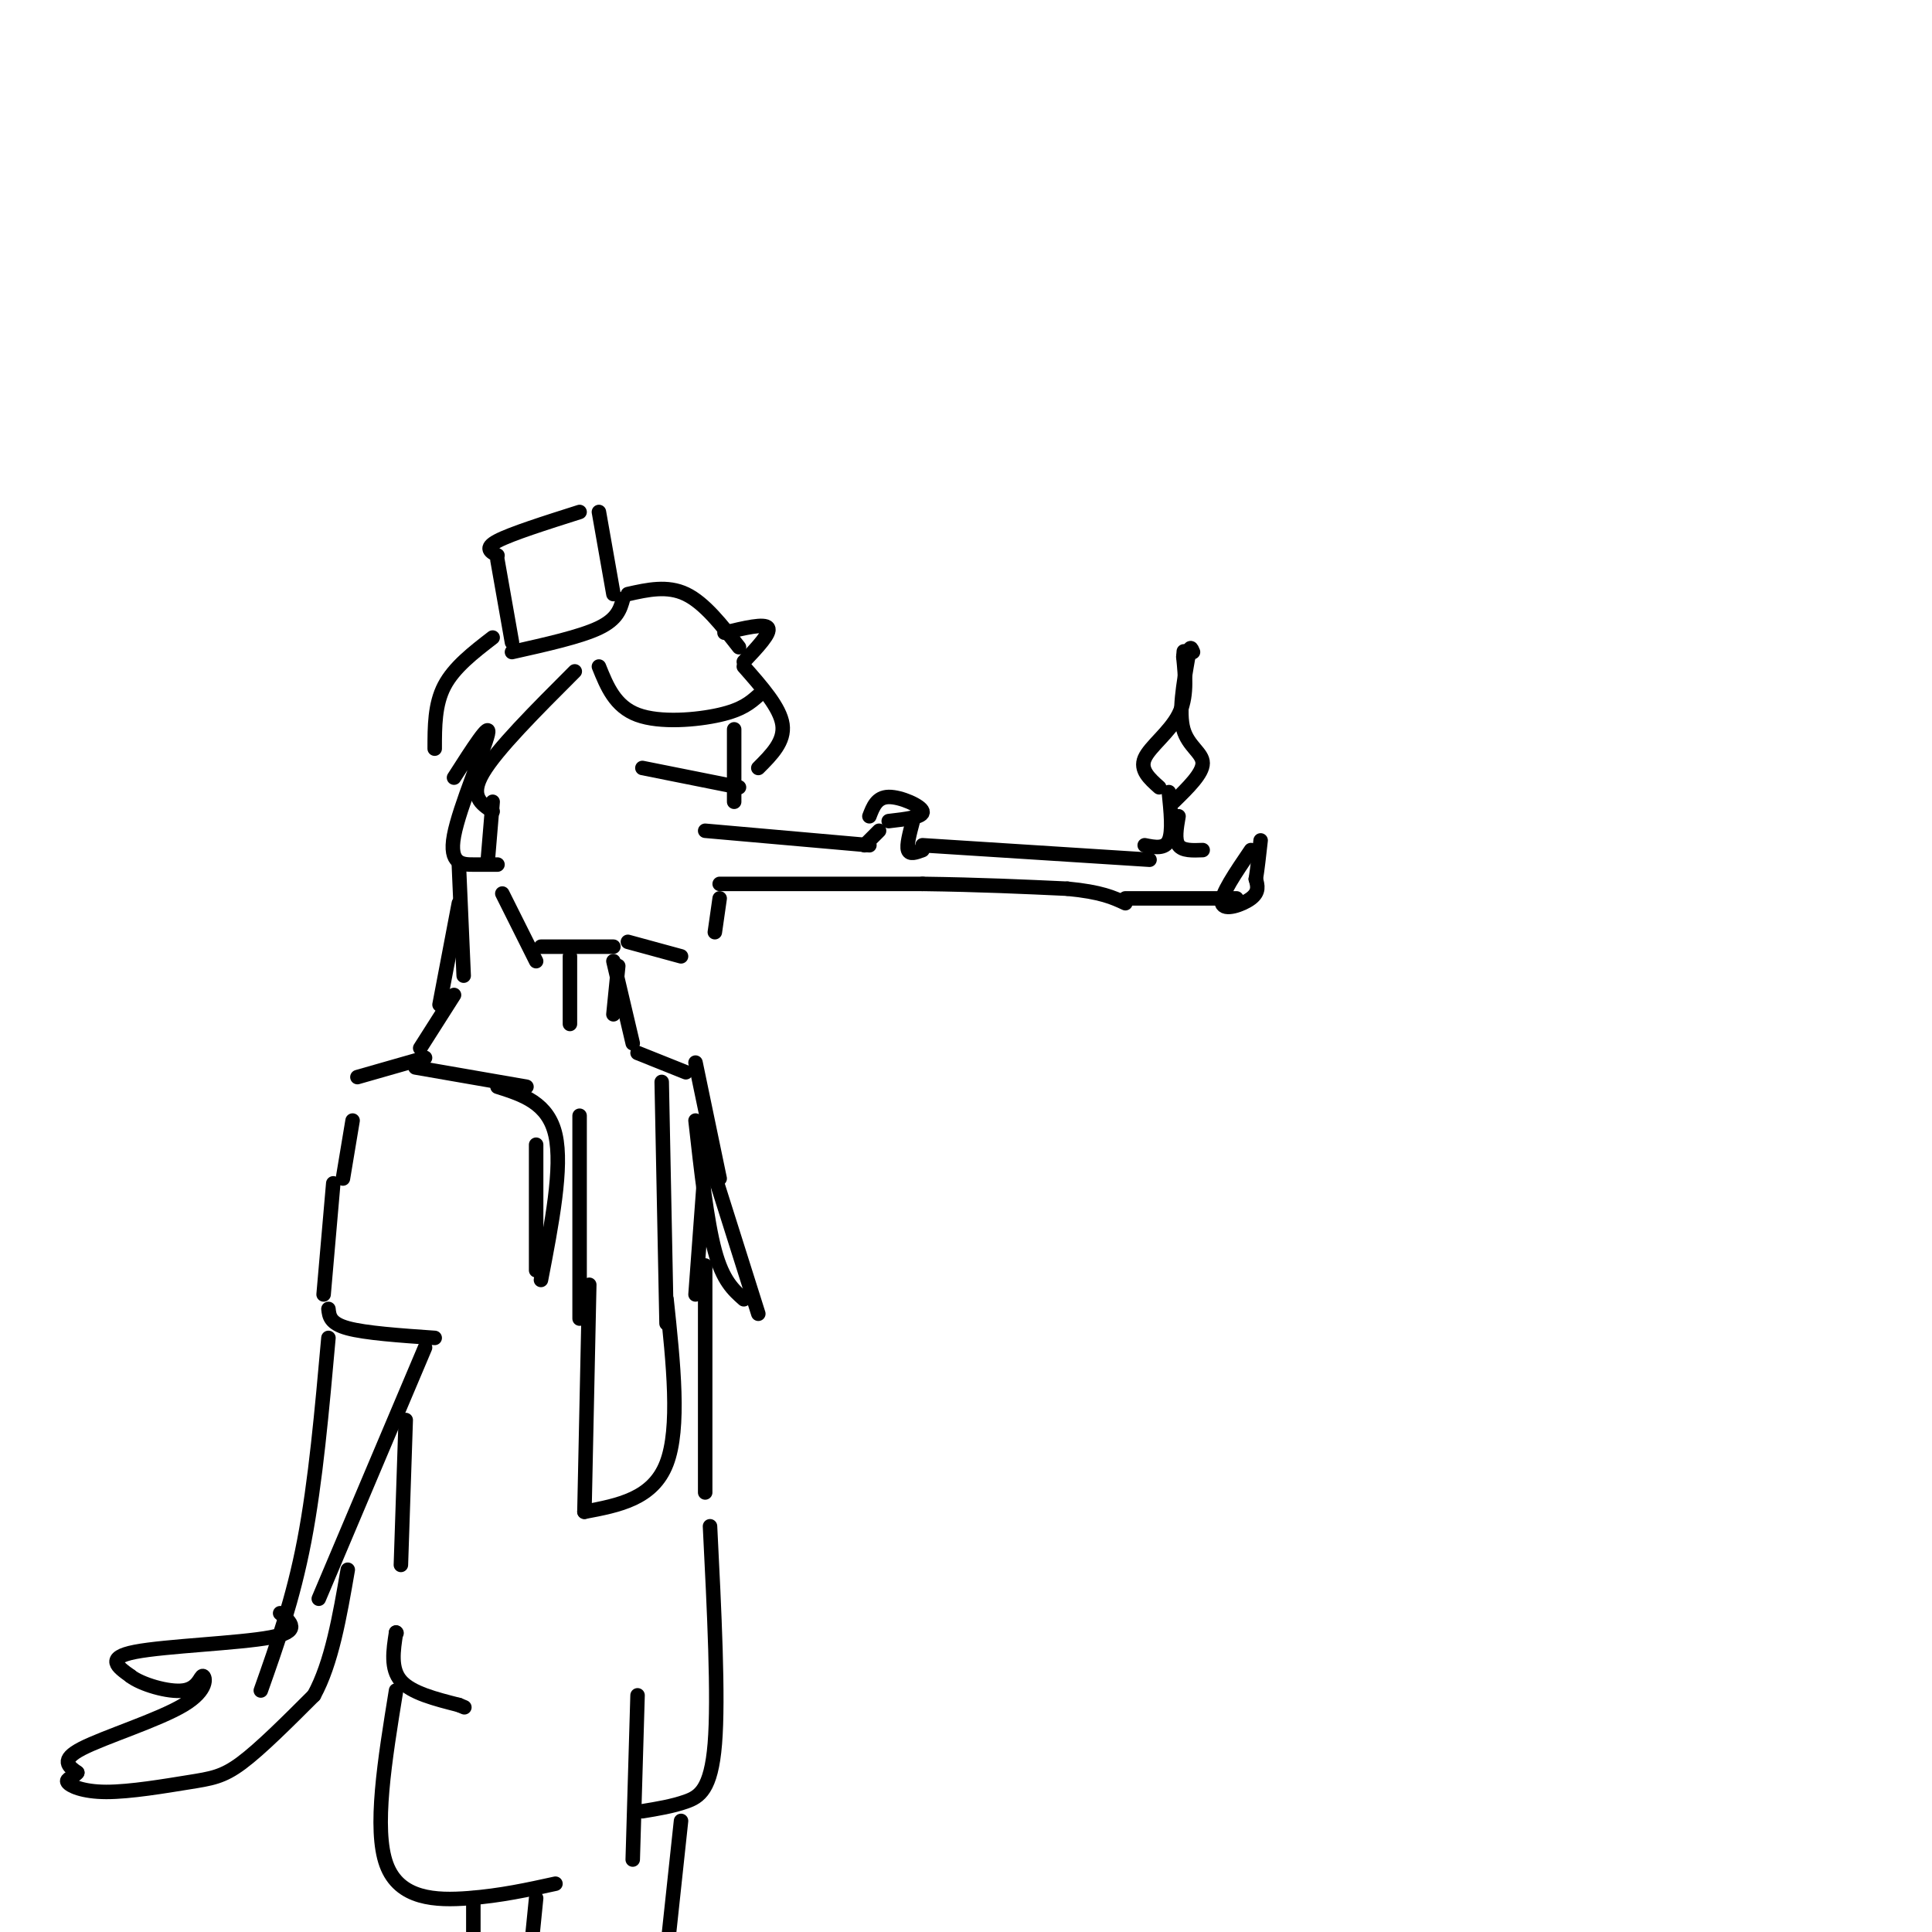 <svg viewBox='0 0 400 400' version='1.1' xmlns='http://www.w3.org/2000/svg' xmlns:xlink='http://www.w3.org/1999/xlink'><g fill='none' stroke='#000000' stroke-width='3' stroke-linecap='round' stroke-linejoin='round'><path d='M124,138c1.667,4.133 3.333,8.267 8,10c4.667,1.733 12.333,1.067 17,0c4.667,-1.067 6.333,-2.533 8,-4'/><path d='M119,139c-8.083,8.083 -16.167,16.167 -19,21c-2.833,4.833 -0.417,6.417 2,8'/><path d='M152,151c0.000,0.000 0.000,15.000 0,15'/><path d='M146,172c0.000,0.000 34.000,3.000 34,3'/><path d='M184,170c3.644,-0.422 7.289,-0.844 7,-2c-0.289,-1.156 -4.511,-3.044 -7,-3c-2.489,0.044 -3.244,2.022 -4,4'/><path d='M182,172c0.000,0.000 -3.000,3.000 -3,3'/><path d='M189,170c-0.667,2.500 -1.333,5.000 -1,6c0.333,1.000 1.667,0.500 3,0'/><path d='M191,175c0.000,0.000 47.000,3.000 47,3'/><path d='M149,183c0.000,0.000 42.000,0.000 42,0'/><path d='M191,183c12.000,0.167 21.000,0.583 30,1'/><path d='M221,184c7.000,0.667 9.500,1.833 12,3'/><path d='M237,175c2.083,0.417 4.167,0.833 5,-1c0.833,-1.833 0.417,-5.917 0,-10'/><path d='M244,169c-0.417,2.417 -0.833,4.833 0,6c0.833,1.167 2.917,1.083 5,1'/><path d='M243,166c3.000,-2.933 6.000,-5.867 6,-8c0.000,-2.133 -3.000,-3.467 -4,-7c-1.000,-3.533 0.000,-9.267 1,-15'/><path d='M246,136c0.333,-2.667 0.667,-1.833 1,-1'/><path d='M240,163c-2.022,-1.800 -4.044,-3.600 -3,-6c1.044,-2.400 5.156,-5.400 7,-9c1.844,-3.600 1.422,-7.800 1,-12'/><path d='M245,136c0.167,-2.000 0.083,-1.000 0,0'/><path d='M233,186c0.000,0.000 23.000,0.000 23,0'/><path d='M259,176c-3.178,4.667 -6.356,9.333 -6,11c0.356,1.667 4.244,0.333 6,-1c1.756,-1.333 1.378,-2.667 1,-4'/><path d='M260,182c0.333,-2.000 0.667,-5.000 1,-8'/><path d='M133,159c0.000,0.000 20.000,4.000 20,4'/><path d='M149,186c0.000,0.000 -1.000,7.000 -1,7'/><path d='M141,198c0.000,0.000 -11.000,-3.000 -11,-3'/><path d='M106,135c7.083,-1.583 14.167,-3.167 18,-5c3.833,-1.833 4.417,-3.917 5,-6'/><path d='M106,133c0.000,0.000 -3.000,-17.000 -3,-17'/><path d='M103,115c-1.417,-0.750 -2.833,-1.500 0,-3c2.833,-1.500 9.917,-3.750 17,-6'/><path d='M124,106c0.000,0.000 3.000,17.000 3,17'/><path d='M130,123c4.083,-0.917 8.167,-1.833 12,0c3.833,1.833 7.417,6.417 11,11'/><path d='M150,131c4.167,-1.000 8.333,-2.000 9,-1c0.667,1.000 -2.167,4.000 -5,7'/><path d='M154,138c3.750,4.250 7.500,8.500 8,12c0.500,3.500 -2.250,6.250 -5,9'/><path d='M102,132c-4.000,3.083 -8.000,6.167 -10,10c-2.000,3.833 -2.000,8.417 -2,13'/><path d='M94,161c3.839,-6.000 7.679,-12.000 7,-9c-0.679,3.000 -5.875,15.000 -7,21c-1.125,6.000 1.821,6.000 4,6c2.179,0.000 3.589,0.000 5,0'/><path d='M101,178c0.000,0.000 1.000,-12.000 1,-12'/><path d='M104,185c0.000,0.000 7.000,14.000 7,14'/><path d='M112,196c0.000,0.000 15.000,0.000 15,0'/><path d='M118,198c0.000,0.000 0.000,14.000 0,14'/><path d='M128,200c0.000,0.000 -1.000,10.000 -1,10'/><path d='M127,199c0.000,0.000 4.000,17.000 4,17'/><path d='M95,179c0.000,0.000 1.000,23.000 1,23'/><path d='M95,187c0.000,0.000 -4.000,21.000 -4,21'/><path d='M94,206c0.000,0.000 -7.000,11.000 -7,11'/><path d='M132,218c0.000,0.000 10.000,4.000 10,4'/><path d='M144,220c0.000,0.000 5.000,24.000 5,24'/><path d='M86,221c0.000,0.000 23.000,4.000 23,4'/><path d='M88,219c0.000,0.000 -14.000,4.000 -14,4'/><path d='M73,232c0.000,0.000 -2.000,12.000 -2,12'/><path d='M69,245c0.000,0.000 -2.000,23.000 -2,23'/><path d='M68,271c0.167,1.500 0.333,3.000 4,4c3.667,1.000 10.833,1.500 18,2'/><path d='M111,237c0.000,0.000 0.000,26.000 0,26'/><path d='M137,224c0.000,0.000 1.000,50.000 1,50'/><path d='M146,241c0.000,0.000 -2.000,27.000 -2,27'/><path d='M103,225c5.250,1.667 10.500,3.333 12,10c1.500,6.667 -0.750,18.333 -3,30'/><path d='M120,231c0.000,0.000 0.000,42.000 0,42'/><path d='M122,266c0.000,0.000 -1.000,47.000 -1,47'/><path d='M121,313c7.083,-1.333 14.167,-2.667 17,-10c2.833,-7.333 1.417,-20.667 0,-34'/><path d='M146,262c0.000,0.000 0.000,47.000 0,47'/><path d='M68,277c-1.333,14.917 -2.667,29.833 -5,42c-2.333,12.167 -5.667,21.583 -9,31'/><path d='M88,279c0.000,0.000 -22.000,52.000 -22,52'/><path d='M58,334c2.244,1.889 4.489,3.778 -2,5c-6.489,1.222 -21.711,1.778 -28,3c-6.289,1.222 -3.644,3.111 -1,5'/><path d='M27,347c2.118,1.698 7.913,3.444 11,3c3.087,-0.444 3.467,-3.078 4,-3c0.533,0.078 1.221,2.867 -4,6c-5.221,3.133 -16.349,6.609 -21,9c-4.651,2.391 -2.826,3.695 -1,5'/><path d='M16,367c-0.851,1.078 -2.479,1.272 -2,2c0.479,0.728 3.067,1.989 8,2c4.933,0.011 12.213,-1.228 17,-2c4.787,-0.772 7.082,-1.078 11,-4c3.918,-2.922 9.459,-8.461 15,-14'/><path d='M65,351c3.667,-6.667 5.333,-16.333 7,-26'/><path d='M84,294c0.000,0.000 -1.000,30.000 -1,30'/><path d='M82,338c0.000,0.000 0.100,0.100 0.1,0.1'/><path d='M82,338c-0.583,3.750 -1.167,7.500 1,10c2.167,2.500 7.083,3.750 12,5'/><path d='M95,353c2.000,0.833 1.000,0.417 0,0'/><path d='M82,350c-2.333,14.356 -4.667,28.711 -2,36c2.667,7.289 10.333,7.511 17,7c6.667,-0.511 12.333,-1.756 18,-3'/><path d='M132,351c0.000,0.000 -1.000,34.000 -1,34'/><path d='M147,316c0.889,17.711 1.778,35.422 1,45c-0.778,9.578 -3.222,11.022 -6,12c-2.778,0.978 -5.889,1.489 -9,2'/><path d='M141,377c0.000,0.000 -3.000,28.000 -3,28'/><path d='M111,393c0.000,0.000 -1.000,10.000 -1,10'/><path d='M98,393c0.000,0.000 0.000,18.000 0,18'/><path d='M144,232c1.167,10.417 2.333,20.833 4,27c1.667,6.167 3.833,8.083 6,10'/><path d='M145,234c0.000,0.000 12.000,38.000 12,38'/></g>
</svg>
